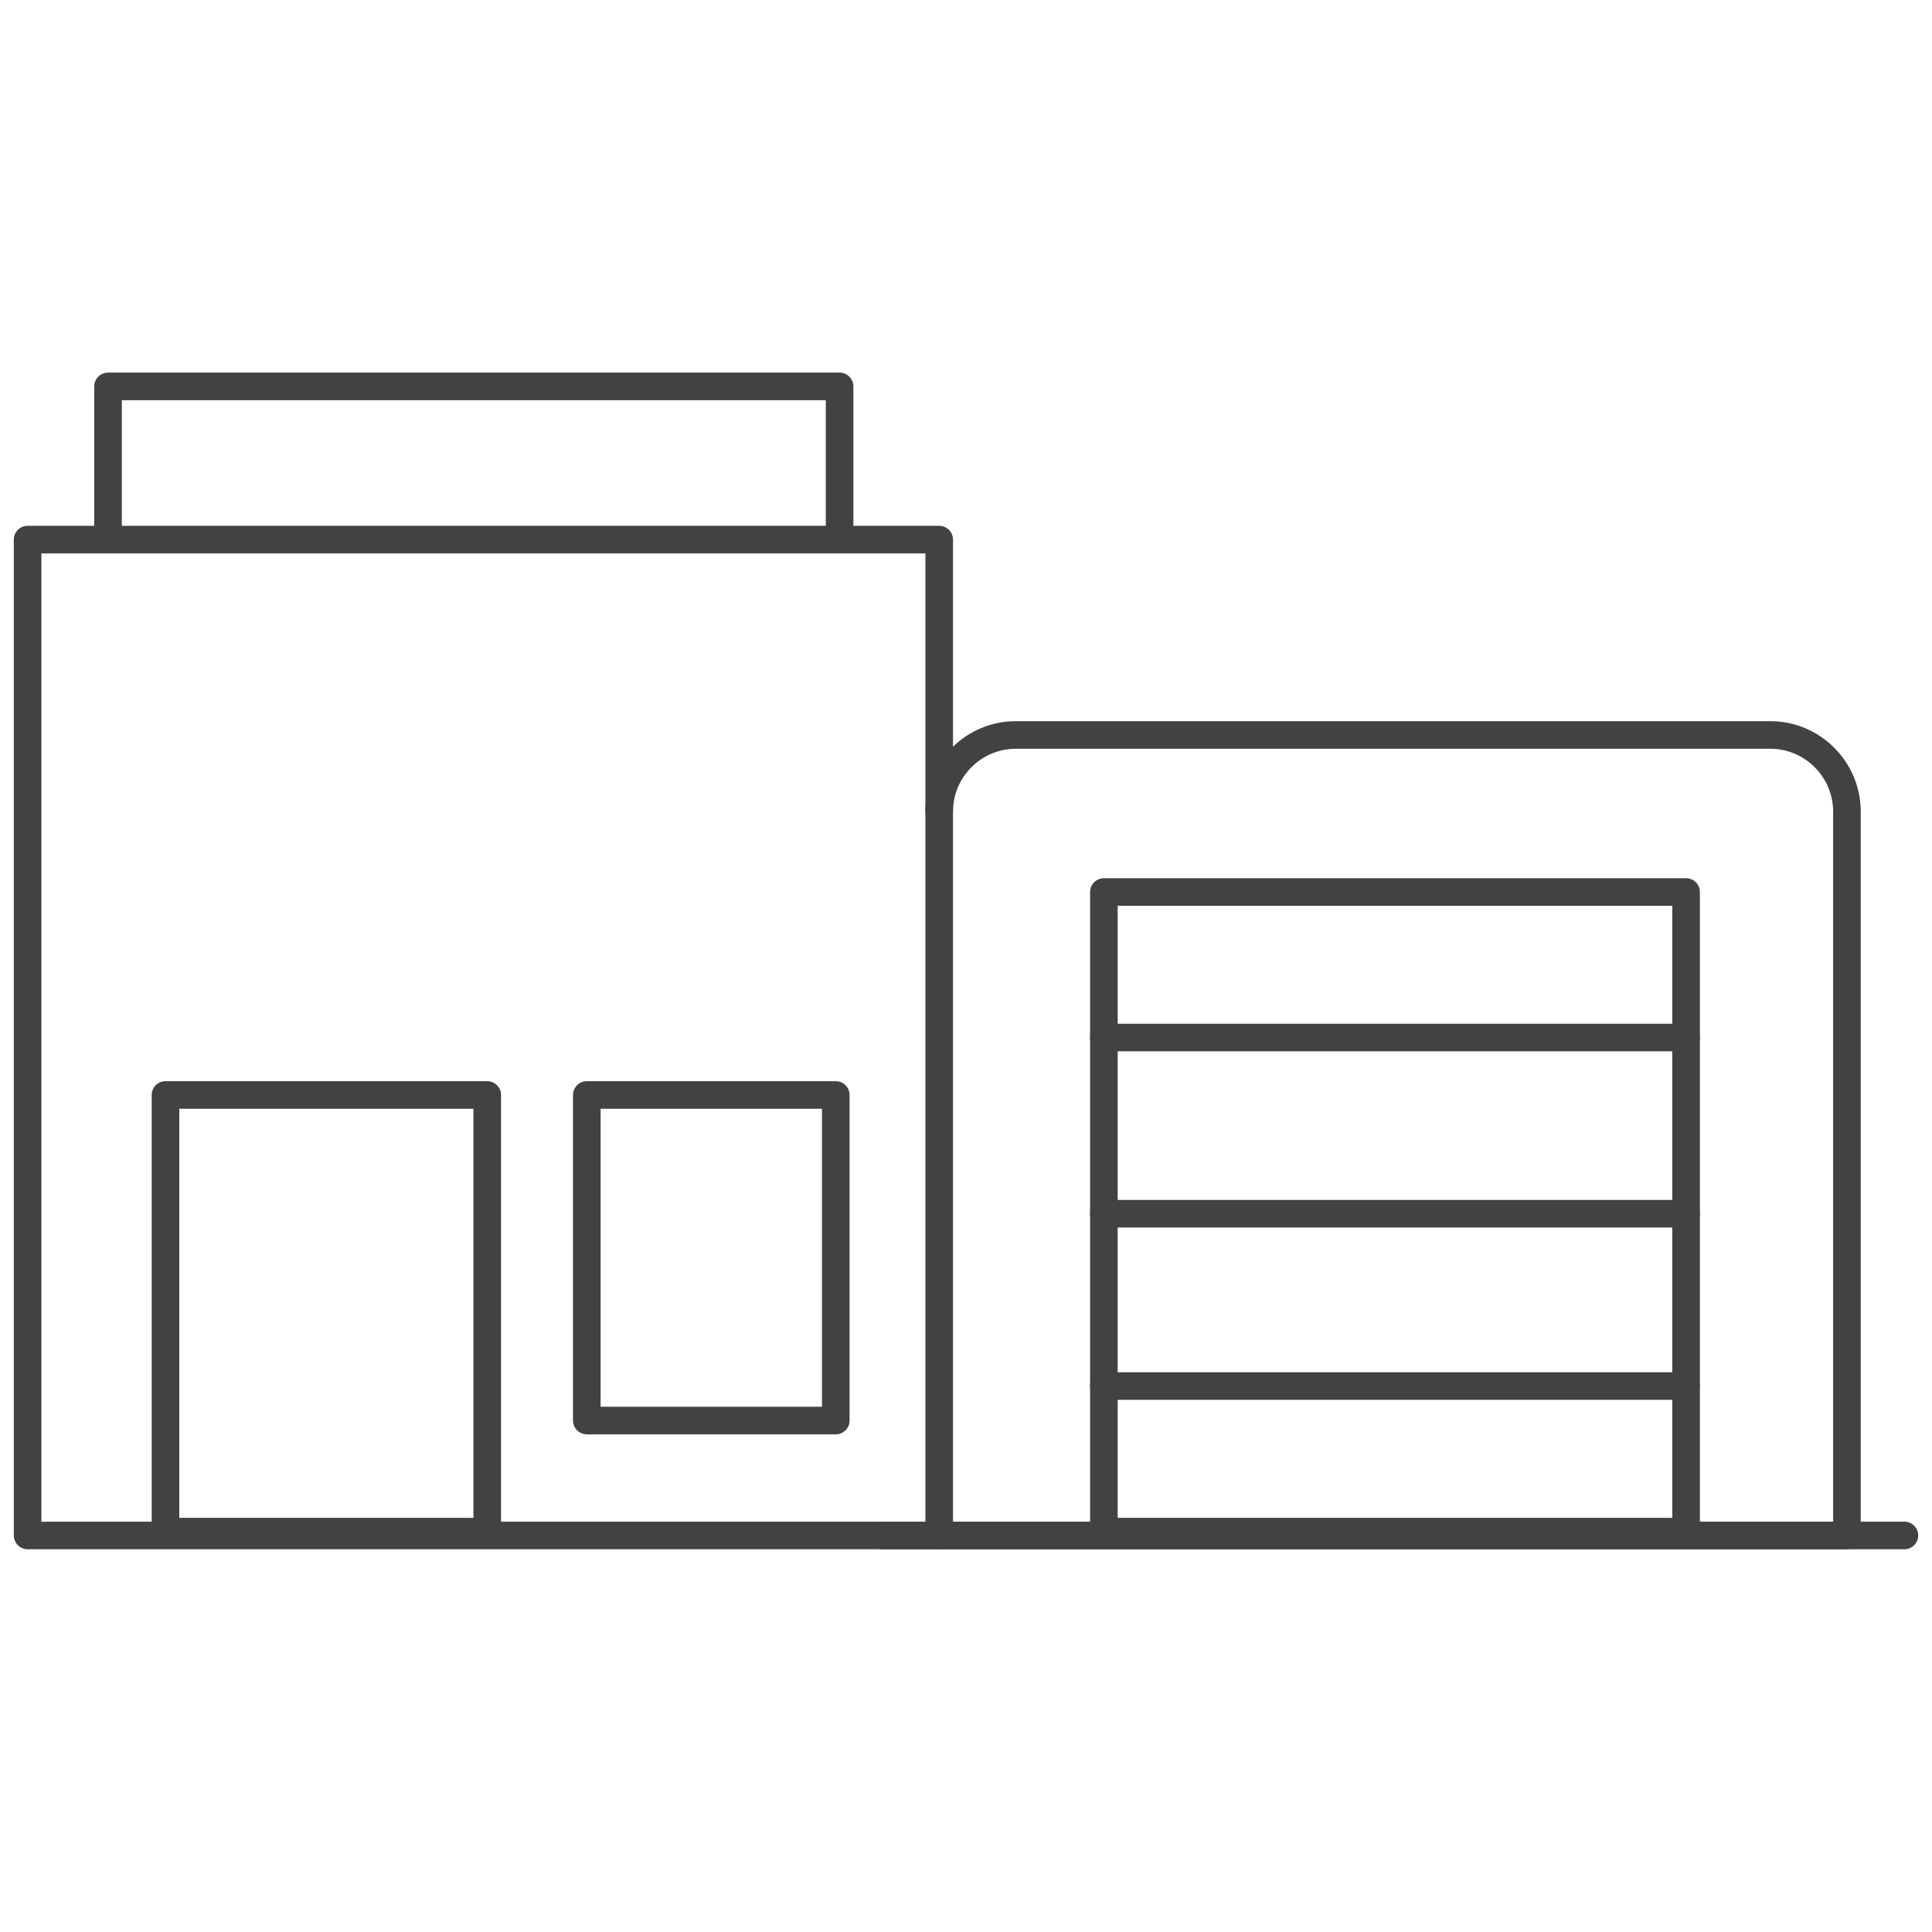 <svg width="70" height="70" viewBox="0 0 70 70" fill="none" xmlns="http://www.w3.org/2000/svg">
<path d="M69 55.633H31.947" stroke="#434243" stroke-miterlimit="10" stroke-linecap="round" stroke-linejoin="round"/>
<path d="M66.918 55.633H34.029V29.404C34.029 27.878 35.278 26.629 36.804 26.629H64.143C65.669 26.629 66.918 27.878 66.918 29.404V55.633Z" stroke="#434243" stroke-miterlimit="10" stroke-linecap="round" stroke-linejoin="round"/>
<path d="M61.09 32.319H39.996V55.494H61.09V32.319Z" stroke="#434243" stroke-miterlimit="10" stroke-linecap="round" stroke-linejoin="round"/>
<path d="M39.996 37.592H61.09" stroke="#434243" stroke-miterlimit="10" stroke-linecap="round" stroke-linejoin="round"/>
<path d="M39.996 43.976H61.09" stroke="#434243" stroke-miterlimit="10" stroke-linecap="round" stroke-linejoin="round"/>
<path d="M39.996 50.22H61.09" stroke="#434243" stroke-miterlimit="10" stroke-linecap="round" stroke-linejoin="round"/>
<path d="M34.029 55.633H1V19.551H34.029V29.404" stroke="#434243" stroke-miterlimit="10" stroke-linecap="round" stroke-linejoin="round"/>
<path d="M17.653 39.673H5.996V55.494H17.653V39.673Z" stroke="#434243" stroke-miterlimit="10" stroke-linecap="round" stroke-linejoin="round"/>
<path d="M30.282 39.673H21.261V51.469H30.282V39.673Z" stroke="#434243" stroke-miterlimit="10" stroke-linecap="round" stroke-linejoin="round"/>
<path d="M3.914 19.412V14H30.42V19.412" stroke="#434243" stroke-miterlimit="10" stroke-linecap="round" stroke-linejoin="round"/>
</svg>
